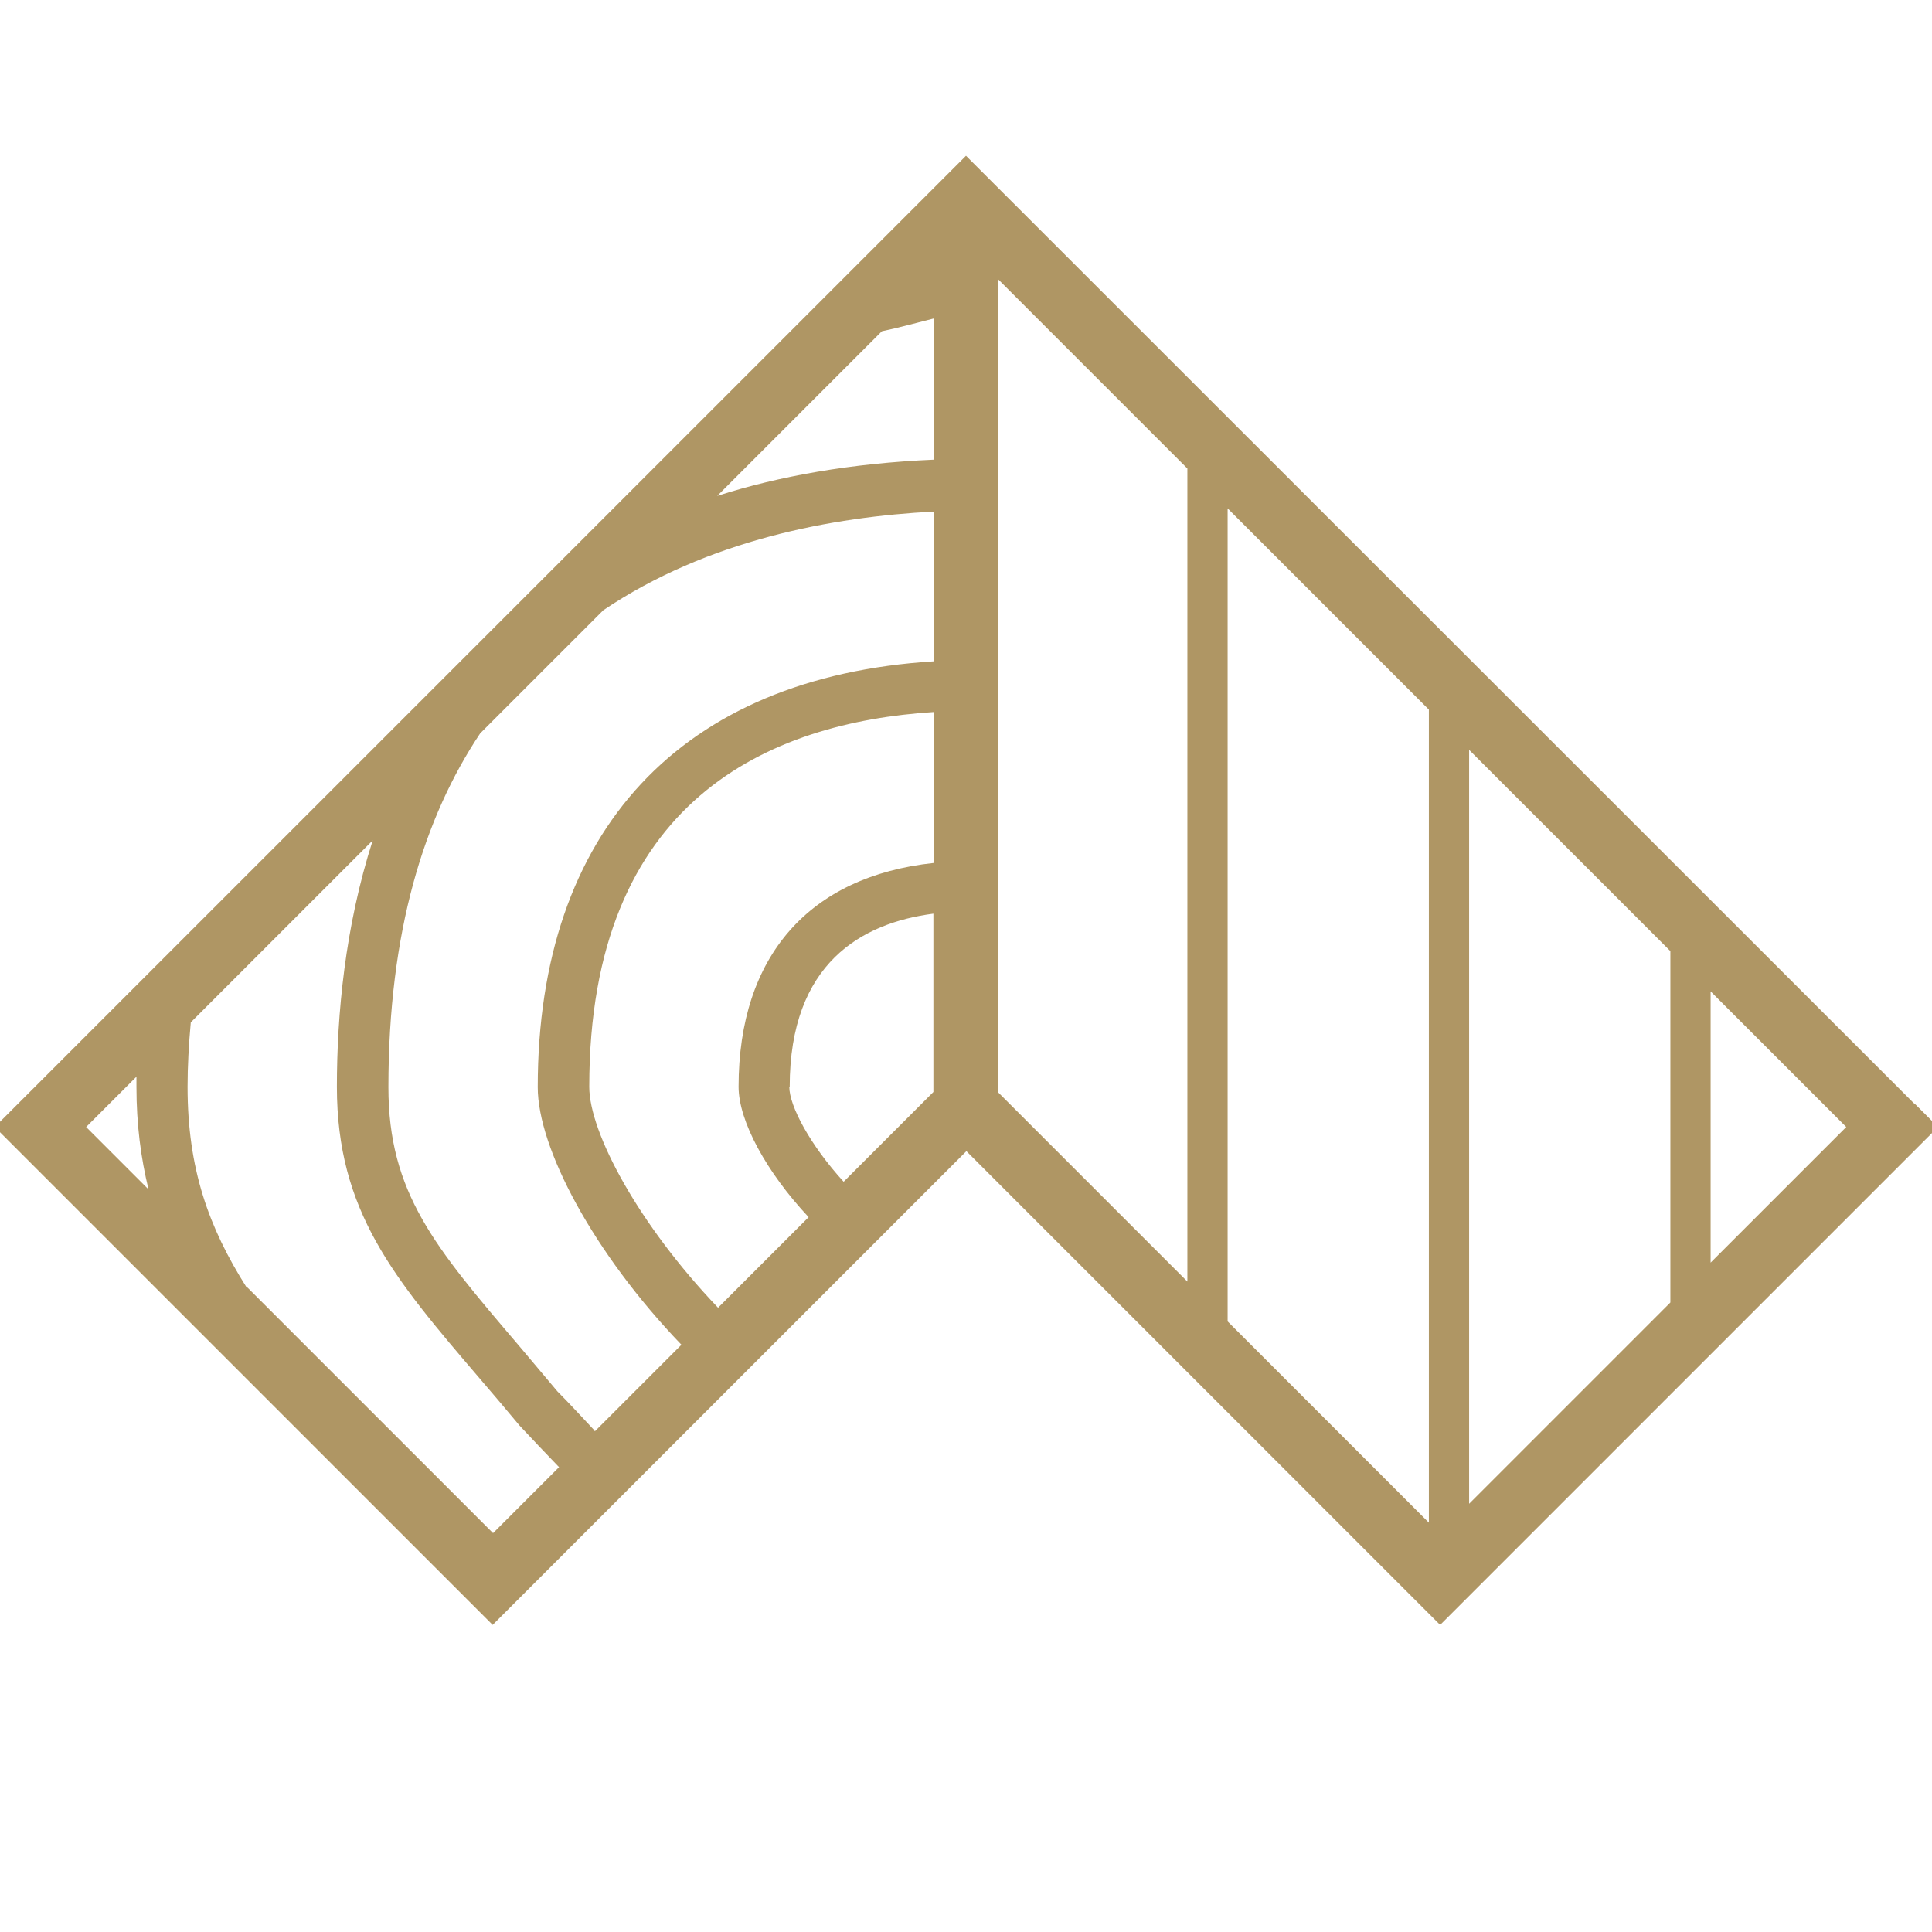 <?xml version="1.0" encoding="UTF-8"?>
<svg id="ART" xmlns="http://www.w3.org/2000/svg" viewBox="0 0 48 48">
  <defs>
    <style>
      .cls-1 {
        fill: #af9664;
      }
    </style>
  </defs>
  <path class="cls-1" d="M47.57,27.43l-.57-.57L24,3.87,1,26.87l-.38.38-.75.75,12.37,12.37.57-.57,11.2-11.2,11.2,11.2.57.57,12.37-12.37-.57-.57ZM6.13,31.99c-.95-1.5-1.47-2.96-1.47-4.99,0-.51.03-1.05.08-1.6l4.52-4.52c-.69,2.15-.89,4.33-.89,6.12,0,3.09,1.41,4.75,3.55,7.25.31.36.64.75.99,1.17.32.34.62.66.94.99.01.01.03.03.04.04l-1.64,1.64-6.1-6.1ZM14.77,35.54c-.32-.34-.62-.67-.92-.97-.32-.38-.65-.77-.96-1.14-2.09-2.45-3.24-3.8-3.24-6.42,0-3.87.89-6.71,2.28-8.79l3.06-3.06c2.6-1.75,5.7-2.32,8.21-2.45v3.72c-6.27.39-9.84,4.2-9.84,10.58,0,1.51,1.38,4.12,3.57,6.4l-2.15,2.15s0,0-.01-.01ZM23.2,7.91v3.51c-2.06.09-3.85.41-5.38.9l4.09-4.09c.43-.09.86-.21,1.3-.32ZM14.64,27c0-7.13,4.48-9.05,8.56-9.31v3.75c-3.09.33-4.85,2.31-4.85,5.56,0,.85.69,2.12,1.74,3.24l-2.25,2.25c-1.97-2.06-3.2-4.35-3.2-5.49ZM19.62,27c0-3.08,1.8-4.07,3.57-4.3v4.43l-2.23,2.23c-.83-.91-1.35-1.88-1.35-2.36ZM24.8,6.94l4.7,4.7v20.2l-4.7-4.7V6.94ZM30.5,12.63l5,5v20.2l-5-5V12.63ZM36.5,18.63l5,5v8.73l-5,5v-18.73ZM42.5,24.63l3.37,3.37-3.37,3.37v-6.73ZM3.39,26.75c0,.08,0,.17,0,.25,0,.94.11,1.77.3,2.55l-1.55-1.55,1.25-1.25Z"/>
</svg>